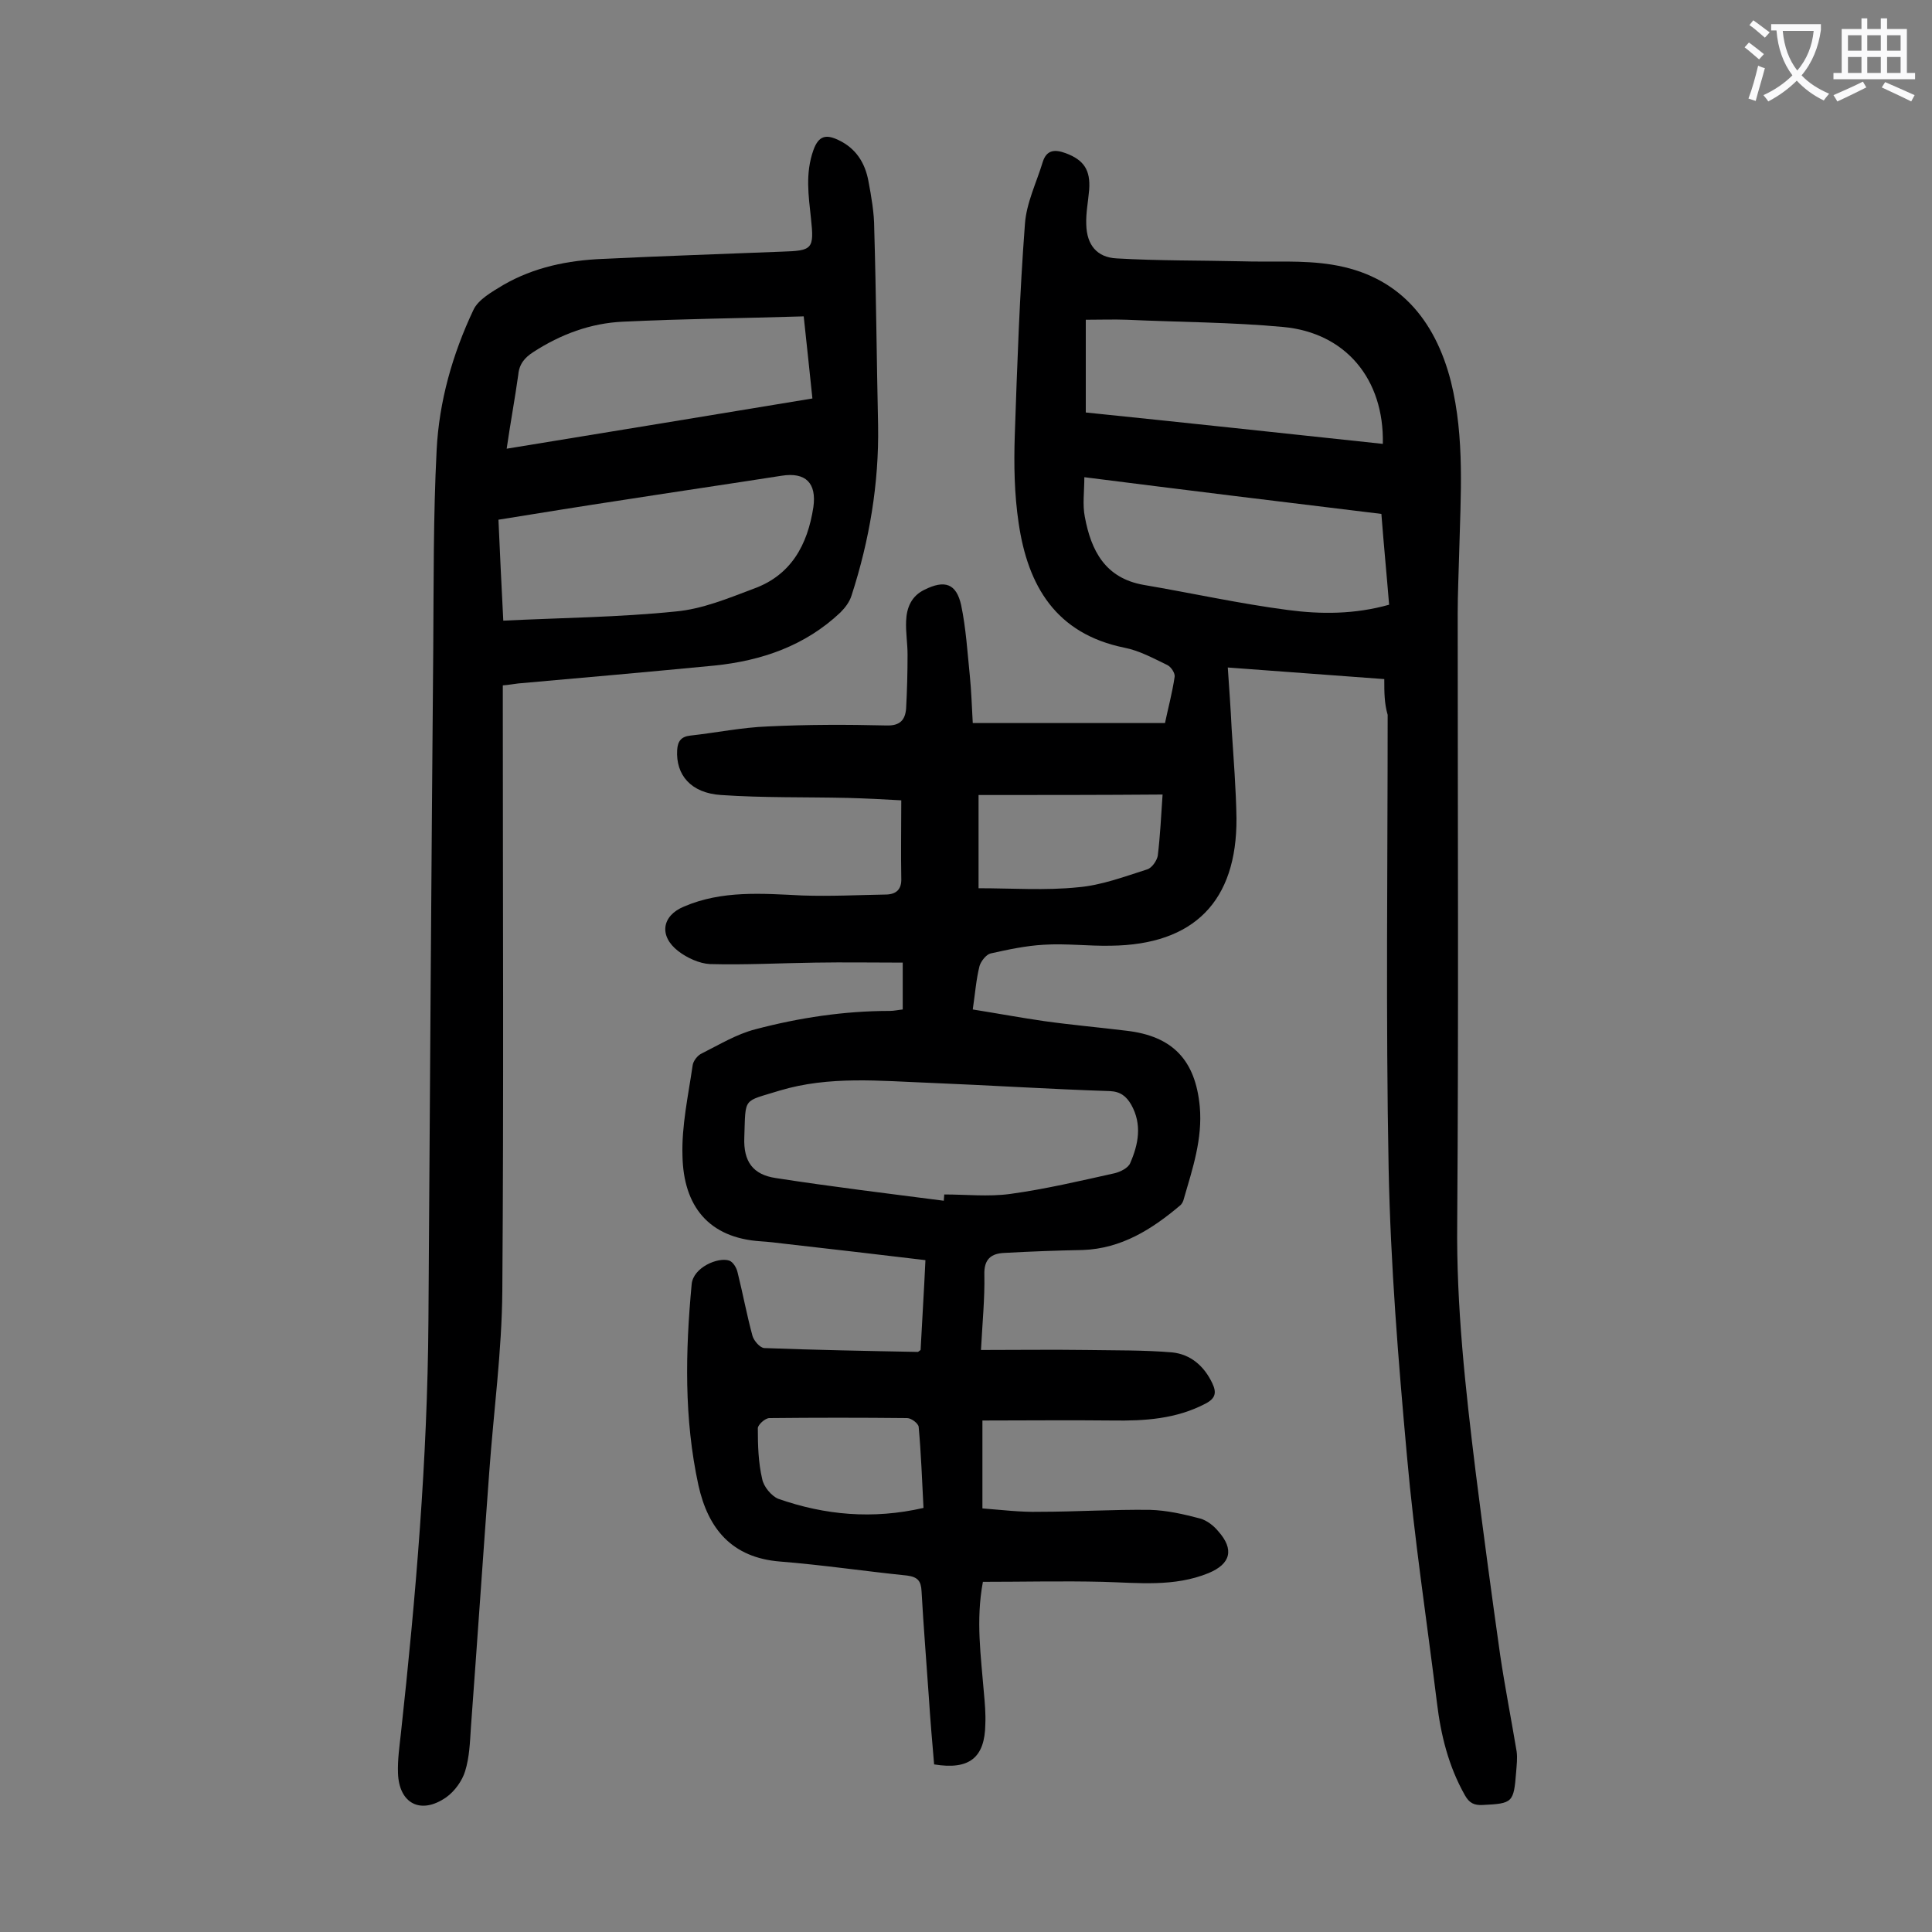 <svg enable-background="new 0 0 400 400" viewBox="0 0 400 400" xmlns="http://www.w3.org/2000/svg"><rect x="0" y="0" width="400" height="400" fill="#808080" stroke="none"/><path d="m286.6 140.6c-11-.8-21.4-1.6-32.4-2.4.3 4.4.6 8.5.8 12.7.4 6.2.9 12.4 1 18.5.1 17.2-8.8 26.2-26 26.4-4.6.1-9.3-.5-13.9-.2-3.7.2-7.4 1-11 1.8-.9.2-2 1.6-2.3 2.6-.7 2.8-.9 5.6-1.4 9 5 .8 9.9 1.7 14.7 2.4 5.7.8 11.4 1.3 17.1 2 9.6 1.1 14.3 6.1 15.2 15.7.6 6.7-1.5 12.9-3.3 19.1-.1.5-.4 1.1-.8 1.4-5.8 4.9-12.1 8.9-20.1 9.2-5.4.1-10.8.3-16.2.6-2.8.1-4.3 1.3-4.2 4.5.1 4.9-.4 9.9-.7 15.6 7.5 0 14.6-.1 21.8 0 5.9.1 11.9 0 17.8.5 3.8.4 6.6 2.8 8.3 6.4.9 1.9.7 3.1-1.4 4.2-6.1 3.2-12.6 3.6-19.3 3.5-8.9-.1-17.8 0-26.9 0v18.2c3.9.3 7.9.8 11.8.7 7.6 0 15.2-.5 22.9-.4 3.5.1 7 .9 10.4 1.8 1.4.4 2.8 1.5 3.7 2.6 3.4 3.8 2.6 6.8-2 8.7-7.1 2.9-14.5 2-21.9 1.8-8.2-.2-16.5 0-24.8 0-1.5 8-.4 15.4.2 22.9.2 2.2.4 4.4.3 6.6-.1 6.9-3.3 9.5-10.6 8.3-.4-4.6-.8-9.3-1.1-14-.5-7.3-1.1-14.6-1.5-21.8-.1-2.2-.8-3-3-3.3-8.8-.9-17.5-2.2-26.3-2.9-10-.8-14.9-6.8-16.9-15.8-3-13.8-2.7-27.7-1.4-41.6.3-3.5 5.5-5.7 7.8-4.9.8.3 1.5 1.5 1.7 2.4 1.1 4.4 1.9 8.8 3.1 13.2.3 1 1.5 2.4 2.4 2.5 10.6.4 21.2.6 31.8.8.1 0 .2-.1.6-.4.3-5.9.7-12 1-18.6-9.9-1.2-19.6-2.3-29.2-3.4-1.6-.2-3.3-.4-4.9-.5-10.8-.7-16-7.3-16.2-17.7-.2-6.2 1.2-12.5 2.1-18.7.1-.9 1-2.1 1.9-2.5 3.6-1.8 7.2-4 11.1-5 9.1-2.4 18.4-3.8 27.8-3.8.9 0 1.7-.2 2.7-.3 0-3.3 0-6.5 0-9.7-6.1 0-12.1-.1-18.1 0-7.3.1-14.6.5-21.8.3-2.2-.1-4.8-1.3-6.6-2.7-4-3.1-3.4-7.3 1.2-9.2 7.9-3.4 16.2-2.7 24.5-2.3 5.8.2 11.7-.1 17.5-.2 2.1-.1 3.1-1.2 3-3.4-.1-5.2 0-10.4 0-16.1-3.5-.2-7.3-.4-11.1-.5-8.7-.2-17.5 0-26.2-.6-6.3-.4-9.4-4.2-9.1-9.3.1-1.9.9-2.8 2.7-3 5.4-.6 10.7-1.7 16.1-1.9 8.2-.4 16.4-.4 24.5-.2 2.8.1 3.9-1.1 4.1-3.5.2-3.7.3-7.5.3-11.2 0-2.3-.4-4.6-.3-6.9.1-2.8 1.1-5.2 3.8-6.5 4.2-2.1 6.6-1.3 7.6 3.2 1 4.8 1.3 9.8 1.8 14.7.3 3 .4 6.1.6 9.7h39.8c.6-2.9 1.5-6.2 2-9.6.1-.7-.7-2-1.5-2.4-2.9-1.4-5.8-3-8.9-3.6-14.2-2.9-20-12.8-21.9-25.8-.9-6-1-12.1-.8-18.2.5-14.6 1-29.2 2.1-43.7.3-4.4 2.4-8.6 3.7-12.9.8-2.5 2.5-2.6 4.7-1.8 3.8 1.4 5.2 3.5 4.9 7.6-.2 2.4-.7 4.8-.6 7.2.1 4.2 2.2 6.8 6.3 7 8.6.5 17.2.4 25.8.6 6.3.2 12.7-.3 18.8.7 13.7 2.2 21.3 11.3 24.6 24.2 2.9 11.7 2 23.7 1.7 35.7-.1 4.1-.3 8.2-.3 12.3 0 42 .2 84.1-.1 126.1-.2 17.3 1.7 34.4 3.8 51.5 1.6 12.7 3.3 25.4 5.1 38.1 1 6.7 2.3 13.3 3.4 19.9.2 1.4 0 2.9-.1 4.3-.5 6.3-.7 6.5-6.9 6.8-1.8.1-2.8-.4-3.7-2-3.4-6-5-12.5-5.8-19.2-2.1-17-4.7-34-6.2-51-1.8-19.8-3.4-39.7-3.8-59.6-.6-31.3-.2-62.6-.2-93.9-.7-2.4-.7-4.7-.7-7.4zm-91.2 108c0-.4.1-.9.1-1.3 4.5 0 9.1.5 13.6-.1 7.3-1 14.5-2.7 21.7-4.3 1.2-.3 2.8-1.1 3.2-2.1 1.7-3.9 2.5-8 .2-12.1-1-1.7-2.2-2.7-4.4-2.8-12.4-.4-24.7-1.2-37.1-1.7-10.5-.4-21-1.5-31.3 1.6-7.7 2.4-7 1.2-7.3 9.7-.2 5 1.8 7.7 6.5 8.4 11.6 1.8 23.2 3.2 34.8 4.7zm90.6-142.2c-20.7-2.5-41-5-61.5-7.6 0 3-.4 5.7.1 8.2 1.3 7 4.2 12.7 12.2 14.1 10 1.7 19.9 3.9 29.9 5.2 6.8.9 13.8.9 20.9-1.1-.5-6.2-1.1-12.3-1.6-18.8zm.3-14.5c.3-13.4-7.7-23-20.6-24.2-10.7-1-21.6-1-32.4-1.5-2.7-.1-5.4 0-8.5 0v19.2c20.5 2.1 40.9 4.3 61.5 6.5zm-83.7 72.7v19.3c7 0 13.8.5 20.6-.2 4.8-.4 9.6-2.2 14.3-3.7 1-.3 2-1.8 2.2-2.8.5-4.1.7-8.3 1-12.7-12.8.1-25.3.1-38.1.1zm-11.4 147.6c-.3-5.8-.5-11.3-1-16.8-.1-.7-1.5-1.8-2.4-1.8-9.5-.1-19-.1-28.5 0-.9 0-2.4 1.4-2.4 2.1 0 3.5.1 7.1.9 10.5.3 1.6 1.9 3.5 3.3 4.1 9.7 3.4 19.6 4.3 30.1 1.9z" fill="#000001"/><path d="m104.1 141.9v4.3c0 40.4.2 80.7-.1 121.1-.1 12.5-1.8 24.9-2.7 37.4-1.3 17.6-2.5 35.3-3.8 52.9-.2 3.1-.3 6.2-1.2 9.1-.6 2-2.2 4.2-3.9 5.4-5.3 3.7-9.8 1.3-10-5-.1-2.7.3-5.5.6-8.2 3.1-28.4 5.5-56.8 5.7-85.3.3-46.4.6-92.9 1-139.3.1-13.7 0-27.4.7-41.1.5-10.1 3.3-19.9 7.6-29 1-2.2 3.9-3.8 6.2-5.2 6.4-3.7 13.4-5.1 20.6-5.4 12.4-.6 24.7-1 37.1-1.5 6.3-.2 6.7-.5 6-6.9-.5-4.7-1.2-9.3.5-14.1 1.1-3.1 2.7-3.3 5.2-2.1 3.6 1.7 5.5 4.7 6.2 8.5.6 3.2 1.2 6.6 1.2 9.8.4 13.6.5 27.2.8 40.8.2 12-1.8 23.8-5.5 35.2-.4 1.3-1.3 2.5-2.3 3.5-7.3 6.9-16.3 10-26.1 11-13.5 1.3-27 2.5-40.6 3.7-.9.1-1.9.3-3.2.4zm.1-13.4c12.2-.6 24-.7 35.7-1.9 5.5-.5 10.8-2.7 16.1-4.7 7.8-2.8 11.2-9.1 12.4-16.9.7-5-1.6-7.3-6.6-6.5-10.9 1.7-21.8 3.3-32.7 5-8.6 1.3-17.2 2.7-25.9 4.1.3 6.8.6 13.3 1 20.9zm.7-35.6c21.4-3.5 42.2-6.9 63.3-10.4-.6-5.9-1.2-11.3-1.8-17-12.7.4-25.1.5-37.4 1.1-6.7.3-12.9 2.6-18.6 6.3-1.7 1.1-2.9 2.4-3.1 4.7-.7 5-1.6 9.8-2.4 15.3z" fill="#000001"/><g fill="#fafafb"><path d="m362.1 8.8c1.1.8 2.1 1.6 3.1 2.4l-1 1.1c-1.3-1.1-2.3-2-3-2.5zm1.9 4.8c.5.2.9.4 1.4.5-.6 2.3-1.3 4.5-1.9 6.8l-1.5-.5c.8-2.1 1.4-4.3 2-6.8zm-1-9.4c1.3.9 2.4 1.8 3.4 2.5l-1 1.1c-1.4-1.2-2.4-2.1-3.2-2.6zm3.7 2.2v-1.4h10.3v1.2c-.5 3.6-1.8 6.8-4 9.4 1.5 1.6 3.4 2.8 5.7 3.8-.3.4-.7.8-1.1 1.4-2.3-1.1-4.1-2.5-5.6-4.1-1.6 1.6-3.6 3.1-5.9 4.3-.3-.5-.7-.9-1-1.3 2.4-1.1 4.4-2.5 6-4.1-1.9-2.5-3-5.6-3.3-9.3h-1.1zm8.8 0h-6.4c.3 3.3 1.3 6 3 8.2 2-2.3 3.1-5.1 3.4-8.2z"/><path d="m385.3 3.8h1.3v2.2h2.8v-2.2h1.3v2.2h4.1v9.1h1.7v1.3h-16.9v-1.3h1.7v-9.1h4.1v-2.2zm.4 13.1.7 1.2c-1.8.9-3.8 1.9-6 2.9-.2-.4-.5-.8-.8-1.3 2.3-1 4.3-1.9 6.1-2.8zm-3.1-6.4h2.8v-3.2h-2.8zm0 4.6h2.8v-3.3h-2.8zm4-4.6h2.8v-3.2h-2.8zm0 4.6h2.8v-3.3h-2.8zm3.7 1.9c2.1.9 4.1 1.8 6.1 2.7l-.7 1.3c-2.2-1.1-4.2-2-6.1-2.9zm3.2-9.7h-2.8v3.2h2.8zm-2.8 7.8h2.8v-3.3h-2.8z"/></g></svg>